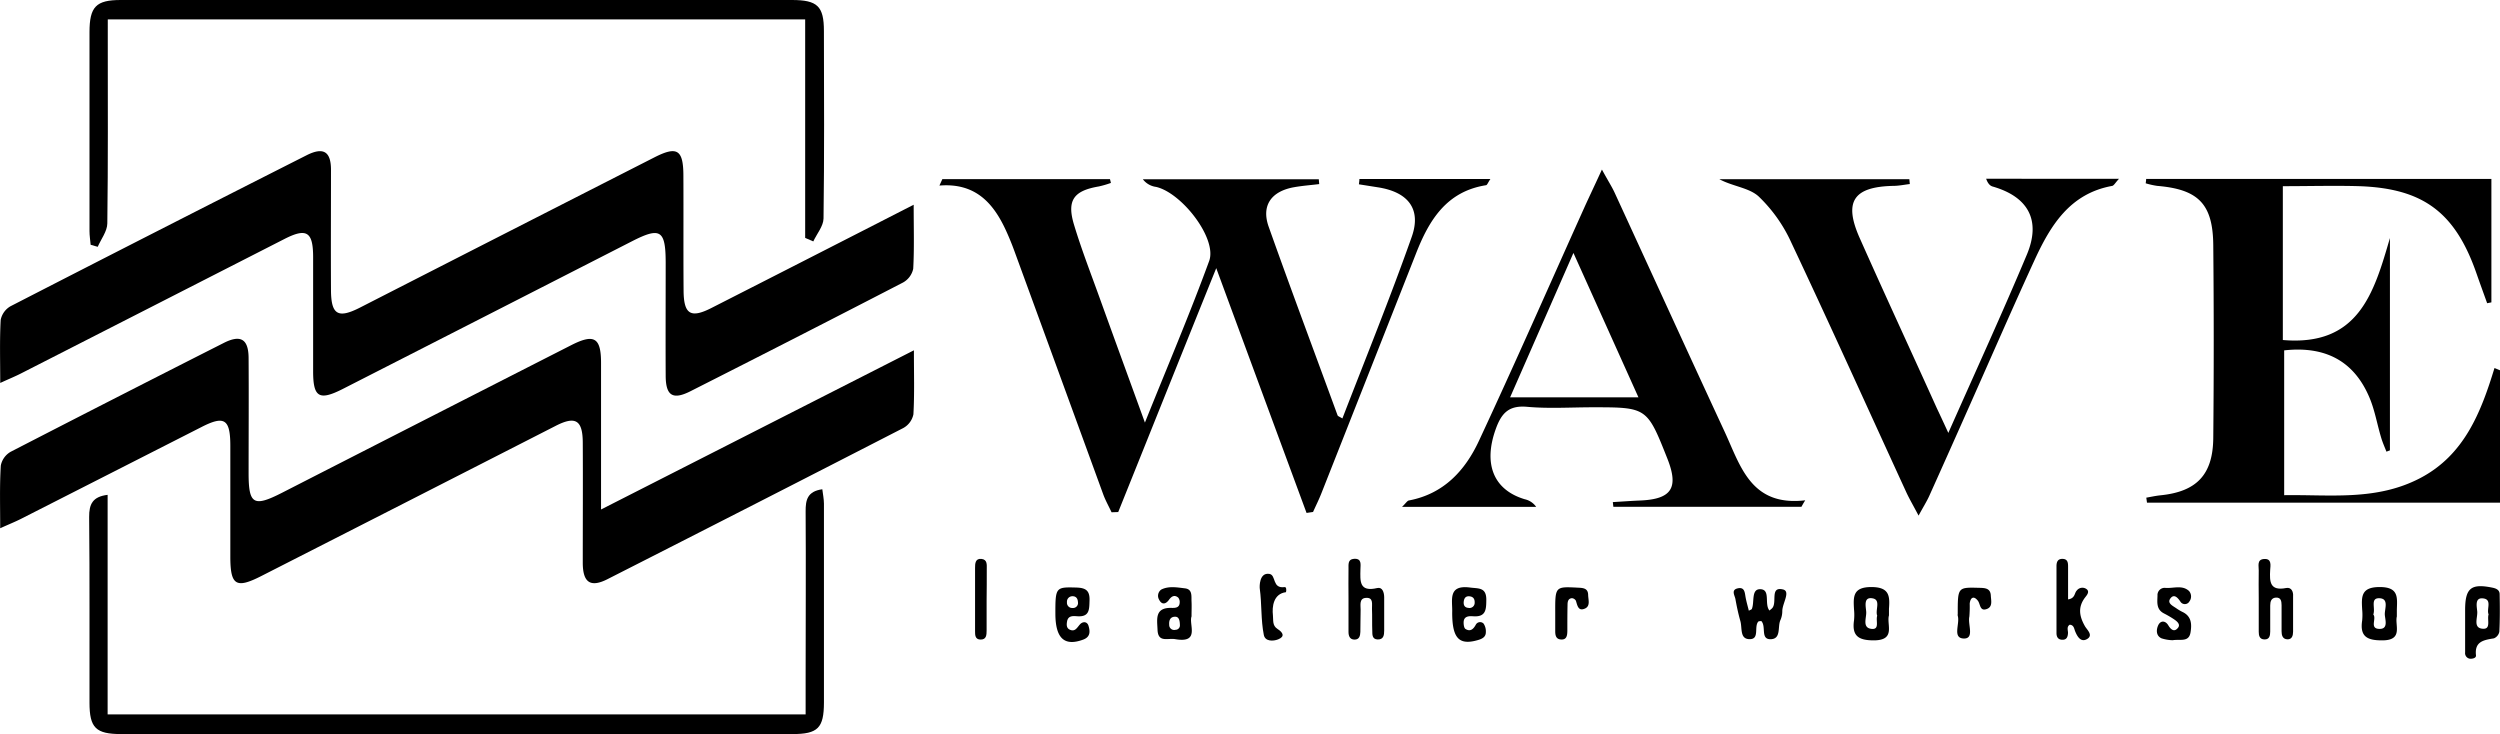 <?xml version="1.0" encoding="UTF-8"?> <svg xmlns="http://www.w3.org/2000/svg" viewBox="0 0 653.65 191.95"> <g id="Слой_2" data-name="Слой 2"> <g id="Слой_1-2" data-name="Слой 1"> <path d="M466.19,154.12c-3.52-.85-1.45,3.4-2.84,4.9-.21.22-.47.4-.71.61-1.41-1.7.38-5.5-2.39-5.58-2.44-.07-1.47,3.36-2.21,5.16-.07.17-.38.23-.79.46-.3-1.2-.61-2.27-.82-3.36-.25-1.27-.19-2.93-2.13-2.47-1.75.42-.72,1.85-.55,2.82.34,1.91.75,3.83,1.28,5.7s-.17,4.64,2.29,4.75c2.85.14,1.23-3.17,2.38-4.56.15-.17.55-.13.8-.18,1.36,1.38-.25,4.73,2.36,4.76,2.95,0,1.85-3.25,2.65-5a5.85,5.85,0,0,0,.49-2.37C466,157.77,468.24,154.62,466.19,154.12Z"></path> <path d="M360.09,153.75c-4.77,1.12-4.45-1.85-4.39-4.91,0-1.14.45-2.88-1.69-2.73-1.66.12-1.41,1.51-1.43,2.59-.05,2.59,0,5.19,0,7.78,0,2.92,0,5.83,0,8.75,0,1,.32,2,1.58,2s1.48-1,1.52-2c.06-1.94,0-3.89.07-5.83,0-1.24-.41-3,1.42-3.08,2-.13,1.5,1.7,1.55,2.89.08,1.94,0,3.88.08,5.83,0,.94,0,2.09,1.36,2.15,1.6.07,1.75-1.14,1.75-2.32,0-2.92,0-5.84,0-8.75C361.89,154.9,361.46,153.43,360.09,153.75Z"></path> <path d="M597.74,153.74c-4.3.85-4.35-1.68-4.18-4.7.07-1.16.47-3-1.54-2.89s-1.42,1.83-1.45,3c-.06,2.42,0,4.86,0,7.29,0,2.92,0,5.83,0,8.75,0,1,.21,2,1.54,2s1.44-1.09,1.46-2.06c0-2.27,0-4.54,0-6.81,0-1.09.3-2,1.5-2.07,1.36-.06,1.45,1,1.47,2,0,2.26,0,4.53,0,6.8,0,1,.24,2.05,1.49,2.11s1.51-1,1.52-2c0-3.08,0-6.16,0-9.24C599.65,154.74,599.13,153.47,597.74,153.74Z"></path> <path d="M545.23,156.13c.39-.5,1.19-1.41.35-2.08a1.84,1.84,0,0,0-2.61.38c-.63.66-.37,2-2.25,2.29,0-3,0-5.71,0-8.46,0-.94,0-2.06-1.35-2.13s-1.67.79-1.68,1.87q0,8.76,0,17.53c0,.86.31,1.63,1.32,1.73,1.29.13,1.65-.66,1.69-1.79,0-.72-.4-1.58.45-2.13,1.1.08,1.13,1,1.42,1.72.58,1.43,1.53,3,3.16,2s-.07-2.4-.6-3.33C543.64,161.11,543.23,158.7,545.23,156.13Z"></path> <path d="M570.63,160a12.16,12.16,0,0,1-1.67-1c-.92-.62-2.4-1.31-1.49-2.53s1.83-.33,2.58.77a1.37,1.37,0,0,0,2.4,0,2.17,2.17,0,0,0-.11-2.72c-1.75-1.61-4-.68-6.07-.8a1.88,1.88,0,0,0-2.17,2c-.05,1.77-.35,3.61,1.68,4.66a27.49,27.49,0,0,1,2.52,1.46c.81.54,1.89,1.35,1.18,2.28-.94,1.22-1.83.59-2.57-.64s-2-1.31-2.62,0c-.52,1.12-.63,2.72.84,3.41a10.05,10.05,0,0,0,2.94.5c2-.32,4.24.59,4.67-2.06C573.09,163.21,573,161.12,570.63,160Z"></path> <path d="M335.88,153.5c-3.35.47-2.14-3.17-4-3.45-2.67-.42-2.56,3.39-2.51,3.76.57,4.16.27,8.22,1.07,12.21.35,1.75,2.48,1.65,3.74,1.15,1.87-.74,1.26-1.82-.16-2.72s-1.06-2.34-1.2-3.55c-.26-2.28.12-5.65,3.41-6.07C336.37,154.41,336.37,153.43,335.88,153.5Z"></path> <path d="M412.52,153.65c-5.91-.3-5.91-.33-5.89,6.54V165c0,1,.14,2.05,1.37,2.19,1.62.19,1.78-1,1.8-2.22,0-2.26,0-4.52.05-6.77,0-.83.11-1.7,1.14-1.8a1.32,1.32,0,0,1,1.05.68c.39,1.25.62,2.86,2.43,2,1.39-.68.79-2.29.77-3.52C415.21,153.77,413.92,153.72,412.52,153.65Z"></path> <path d="M517.42,153.69c-5.55-.14-5.55-.19-5.55,6.82a1.6,1.6,0,0,0,0,.49c.64,2.06-1.52,5.9,1.64,5.95,2.79,0,.93-3.73,1.4-5.74a31.7,31.7,0,0,0,.09-3.39c.17-1.54,1-2.18,2.12-.77.71.9.48,2.9,2.4,2.16,1.52-.58,1.07-2.2,1-3.44C520.45,153.76,519,153.73,517.42,153.69Z"></path> <path d="M258,148.76c0-1.11.18-2.48-1.42-2.63s-1.64,1.25-1.64,2.36q0,8.28,0,16.57c0,.94,0,2.1,1.35,2.16,1.65.07,1.66-1.23,1.67-2.38,0-2.6,0-5.2,0-7.8C258,154.28,258,151.52,258,148.76Z"></path> <path d="M651.71,153.66c-5.59-1.16-7.16.07-7.18,5.75,0,1.13,0,2.27,0,3.4h0c0,2.59,0,5.18,0,7.77a1.47,1.47,0,0,0,1.38,1.66c.69,0,1.53-.21,1.46-.9-.41-3.65,2.05-4,4.7-4.44a2.36,2.36,0,0,0,1.41-1.75c.16-3.23.14-6.46.08-9.69C653.59,154.35,652.82,153.89,651.71,153.66ZM649,164.38c-2.42-.27-1.17-2.89-1.3-4.48-.1-1.28-.68-3.58,1.35-3.46,2.72.17,1,2.82,1.62,4.19C650.21,162.05,651.43,164.66,649,164.38Z"></path> <path d="M489.27,153.49c-4.9,0-4.7,2.6-4.52,5.84a14,14,0,0,1,0,2.89c-.57,4,1.11,5.21,5.14,5.21,5.92,0,3.31-4.18,4-6.52,0-.77,0-1.26,0-1.74C494.15,155.82,494,153.49,489.27,153.49Zm1.55,7.49c-.45,1.27.72,3.68-1.47,3.45-2.53-.27-1.32-2.86-1.41-4.43-.08-1.38-.81-4,1.66-3.56C491.86,156.84,490.23,159.49,490.82,161Z"></path> <path d="M622.18,153.49c-4.93,0-4.75,2.58-4.57,5.84a15,15,0,0,1,0,2.92c-.63,4.17,1.28,5.2,5.25,5.18,5.6,0,3.24-4,3.82-6.25,0-.79,0-1.28,0-1.76C626.77,156.26,627.24,153.48,622.18,153.49ZM622,164.43c-2.51-.13-.55-2.73-1.48-3.76.62-1.63-.83-4.24,1.46-4.26,2.73,0,1.5,2.72,1.55,4.25C623.59,162,624.57,164.56,622,164.43Z"></path> <path d="M281.71,161.13c3.22.2,3.08-1.86,3.16-4.13.09-2.61-1-3.31-3.47-3.38-5.33-.15-5.47-.09-5.46,6.79,0,6.49,2.34,8.65,7.28,6.82,1.93-.72,1.8-2.2,1.39-3.58-.34-1.18-1.5-1.24-2.27-.37s-1.27,2-2.68,1.33c-.87-.43-.8-1.36-.66-2.15C279.29,160.88,280.63,161.06,281.71,161.13Zm-1.29-5.24c1,0,1.38.68,1.42,1.55a1.3,1.3,0,0,1-1.42,1.52,1.36,1.36,0,0,1-1.45-1.52A1.42,1.42,0,0,1,280.42,155.89Z"></path> <path d="M311.54,161.17c0-1.6.06-2.73,0-3.87-.08-1.39.31-3.23-1.72-3.47s-4.24-.67-6.2.32a2,2,0,0,0-.56,2.64c.7,1.39,1.74,1.23,2.61,0,.65-.9,1.44-1.34,2.39-.54a1.83,1.83,0,0,1,.38,1.32c-.06,1.38-1.19,1.39-2.13,1.37-4.46-.12-3.76,3-3.66,5.72.13,3.45,2.66,2.12,4.61,2.45C313.86,168.27,310.77,163.26,311.54,161.17Zm-4.2,3.5a1.3,1.3,0,0,1-1.64-1.3c-.08-1.06.19-2.05,1.44-2.12,1-.06,1.35.71,1.36,2.32A1.15,1.15,0,0,1,307.34,164.67Z"></path> <path d="M385.14,161.13c3.42.26,3.45-1.8,3.47-4.35,0-3.26-2.05-2.87-4.23-3.16-5.95-.79-4.56,3.37-4.69,6.55,0,6.84,1.85,8.69,7,7.1,1-.32,1.81-.84,1.8-2a3.66,3.66,0,0,0-.59-2.22,1.27,1.27,0,0,0-2.06.33c-.64,1.16-1.44,1.84-2.67,1.07-.39-.24-.5-1.15-.49-1.75C382.72,161.12,384,161.05,385.14,161.13Zm-2.43-3.85c.11-.93.56-1.49,1.57-1.36s1.32.78,1.29,1.69a1.35,1.35,0,0,1-1.62,1.33C382.93,158.87,382.61,158.21,382.71,157.28Z"></path> <path d="M157.15,133.21c0-13.36,0-25.84,0-38.32,0-6.63-1.8-7.7-7.82-4.63q-37.83,19.27-75.63,38.6c-7.39,3.77-8.7,3-8.7-5.14,0-10,.07-20,0-30,0-5.1-2.07-6.33-6.6-4q-27.85,14.1-55.6,28.4a5.3,5.3,0,0,0-2.59,3.6C-.12,127,.05,132.25.05,138.12c2.18-1,3.84-1.65,5.42-2.45q23.6-12,47.18-24c6-3.08,7.56-2.12,7.57,4.83,0,9.67,0,19.34,0,29,0,7.54,1.46,8.5,8.1,5.11q38.49-19.6,77-39.28c5.13-2.62,7-1.49,7.05,4.28.06,10.5,0,21,0,31.51,0,5.2,2,6.56,6.42,4.33q38.75-19.68,77.39-39.54a5.3,5.3,0,0,0,2.64-3.58c.3-5.27.13-10.57.13-16.74Z"></path> <path d="M186,80.53c-5.4,2.75-7.22,1.66-7.27-4.49-.08-10,0-20-.05-30,0-6.92-1.61-7.94-7.61-4.88q-38.48,19.6-76.94,39.26c-5.73,2.92-7.55,1.91-7.59-4.51-.06-10.5,0-21,0-31.5,0-4.82-2-6-6.31-3.85Q41.43,60.19,2.79,80.05a5.29,5.29,0,0,0-2.61,3.6c-.29,5.29-.12,10.6-.12,16.48,2.15-1,3.8-1.66,5.39-2.47Q39.92,80.08,74.38,62.48c5.77-2.94,7.46-1.89,7.49,4.61,0,10,0,20,0,30,0,6.83,1.59,7.74,7.78,4.59q37.8-19.28,75.59-38.6c7.42-3.79,8.8-2.94,8.81,5.6,0,9.84-.05,19.67,0,29.5,0,5.29,1.84,6.46,6.48,4.11q27.84-14.08,55.57-28.42a5.39,5.39,0,0,0,2.67-3.59c.29-5.27.12-10.56.12-16.75C220.67,62.86,203.33,71.71,186,80.53Z"></path> <path d="M388.51,48.43c.32,0,.55-.73,1.17-1.63H355.43c0,.46-.08.93-.13,1.39l5,.79c7.82,1.22,11.39,5.63,8.82,12.92-5.63,15.94-12,31.61-18.14,47.51-.75-.47-1.17-.58-1.26-.82-6-16.41-12.15-32.79-18-49.27-2-5.59.66-9.32,6.66-10.38,2.16-.38,4.36-.54,6.54-.81l-.11-1.26h-46a5.19,5.19,0,0,0,3.47,2c6.81,1.6,16,13.57,13.87,19.36-5.05,13.83-10.84,27.4-16.8,42.26-4.27-11.75-8.13-22.31-11.94-32.88-2.26-6.27-4.68-12.49-6.6-18.86s-.1-8.88,6.48-10a25.46,25.46,0,0,0,3.17-.92c-.08-.34-.16-.68-.25-1H246.39l-.77,1.69c9.44-.77,14.14,4.62,17.43,11.81q1.14,2.5,2.09,5.08,11.67,31.92,23.31,63.84c.59,1.61,1.45,3.13,2.18,4.69l1.74-.06C300.77,113,309.16,92,318,70.11c8.1,22,15.86,43,23.61,64l1.7-.25c.73-1.62,1.52-3.2,2.17-4.85q12.39-31.36,24.75-62.73C373.62,57.61,378.18,50.07,388.51,48.43Z"></path> <path d="M652.21,96.22c-3.56,11.69-7.94,22.77-19.42,28.78s-23.51,4.28-35.57,4.47V91.61c10.85-1.21,18.33,2.88,22.31,12.37,1.41,3.34,2,7,3.07,10.52.36,1.22.9,2.4,1.36,3.59l.91-.34V62.24c-4.19,14.4-8.22,28.36-28,26.66V48.68c7.08,0,13.56-.19,20,0,16.76.58,25.11,6.9,30.66,22.89.9,2.58,1.84,5.14,2.76,7.71l1.11-.22V46.79H561.13c0,.38-.08.76-.11,1.14a20.66,20.66,0,0,0,3,.67c10.73.9,14.56,4.7,14.66,15.47q.24,25.25,0,50.5c-.1,9.59-4.4,14-13.87,14.94-1.22.13-2.43.4-3.64.61l.18,1.3h92.33V96.83Z"></path> <path d="M450.93,112.89c-9.66-20.82-19.19-41.71-28.79-62.56-.73-1.57-1.67-3-3.3-6-2,4.36-3.35,7.17-4.63,10-9.15,20.33-18.11,40.74-27.53,60.94-3.61,7.76-9.22,13.87-18.3,15.58-.46.09-.81.73-1.81,1.68h35.08a4.92,4.92,0,0,0-3-2c-8.24-2.48-10.85-9.31-7.55-18.41,1.51-4.18,3.46-6.19,8.23-5.75,5.62.5,11.31.13,17,.12,14.3,0,14.3,0,19.64,13.47,3,7.6,1.09,10.54-7.06,10.9-2.41.1-4.81.28-7.22.42.05.41.09.82.14,1.23H471c.32-.57.63-1.14,1-1.7C457.77,132.48,455.08,121.84,450.93,112.89Zm-56.1-9,16.56-37.76,17,37.76Z"></path> <path d="M521,48.77c9.3,2.67,12.71,8.82,8.94,17.81-6.42,15.31-13.36,30.41-20.53,46.61-1.32-2.87-2.15-4.66-3-6.45C499.71,91.9,492.84,77.1,486.22,62.2,482,52.69,484.61,48.84,495,48.6c1.45,0,2.9-.31,4.34-.48l-.12-1.26H449.55c3.49,1.88,7.76,2.22,10.25,4.49a38.92,38.92,0,0,1,8.52,12c10.22,21.68,20.07,43.53,30.08,65.31.8,1.74,1.78,3.4,3.23,6.15,1.3-2.39,2.14-3.71,2.78-5.12q5.43-12.06,10.79-24.16c5.55-12.47,11-25,16.69-37.39,4.18-9.11,9.24-17.51,20.34-19.53.47-.08.83-.82,1.81-1.87H519.3C519.76,48.05,520.35,48.58,521,48.77Z"></path> <path d="M23.7,64l1.85.53c.87-2,2.49-4.07,2.51-6.12.21-16,.12-32,.12-48V5.07H210.52V62.2l2.12.92c.94-2,2.65-4,2.68-6,.22-16.33.14-32.66.1-49,0-6.5-1.68-8.12-8.39-8.12H31.57C25.1,0,23.41,1.76,23.4,8.4q0,26,0,52C23.4,61.62,23.6,62.83,23.7,64Z"></path> <path d="M215,127.92c-3.91.55-4.38,2.8-4.36,5.79.1,14.51,0,29,0,43.51v9.56H28.14v-57.4c-3.92.47-4.86,2.43-4.83,5.82.16,16.17.06,32.34.09,48.51,0,6.6,1.64,8.22,8.31,8.22q87.75,0,175.49,0c6.66,0,8.22-1.59,8.23-8.27q0-26,0-52C215.41,130.44,215.17,129.23,215,127.92Z"></path> </g> </g> </svg> 